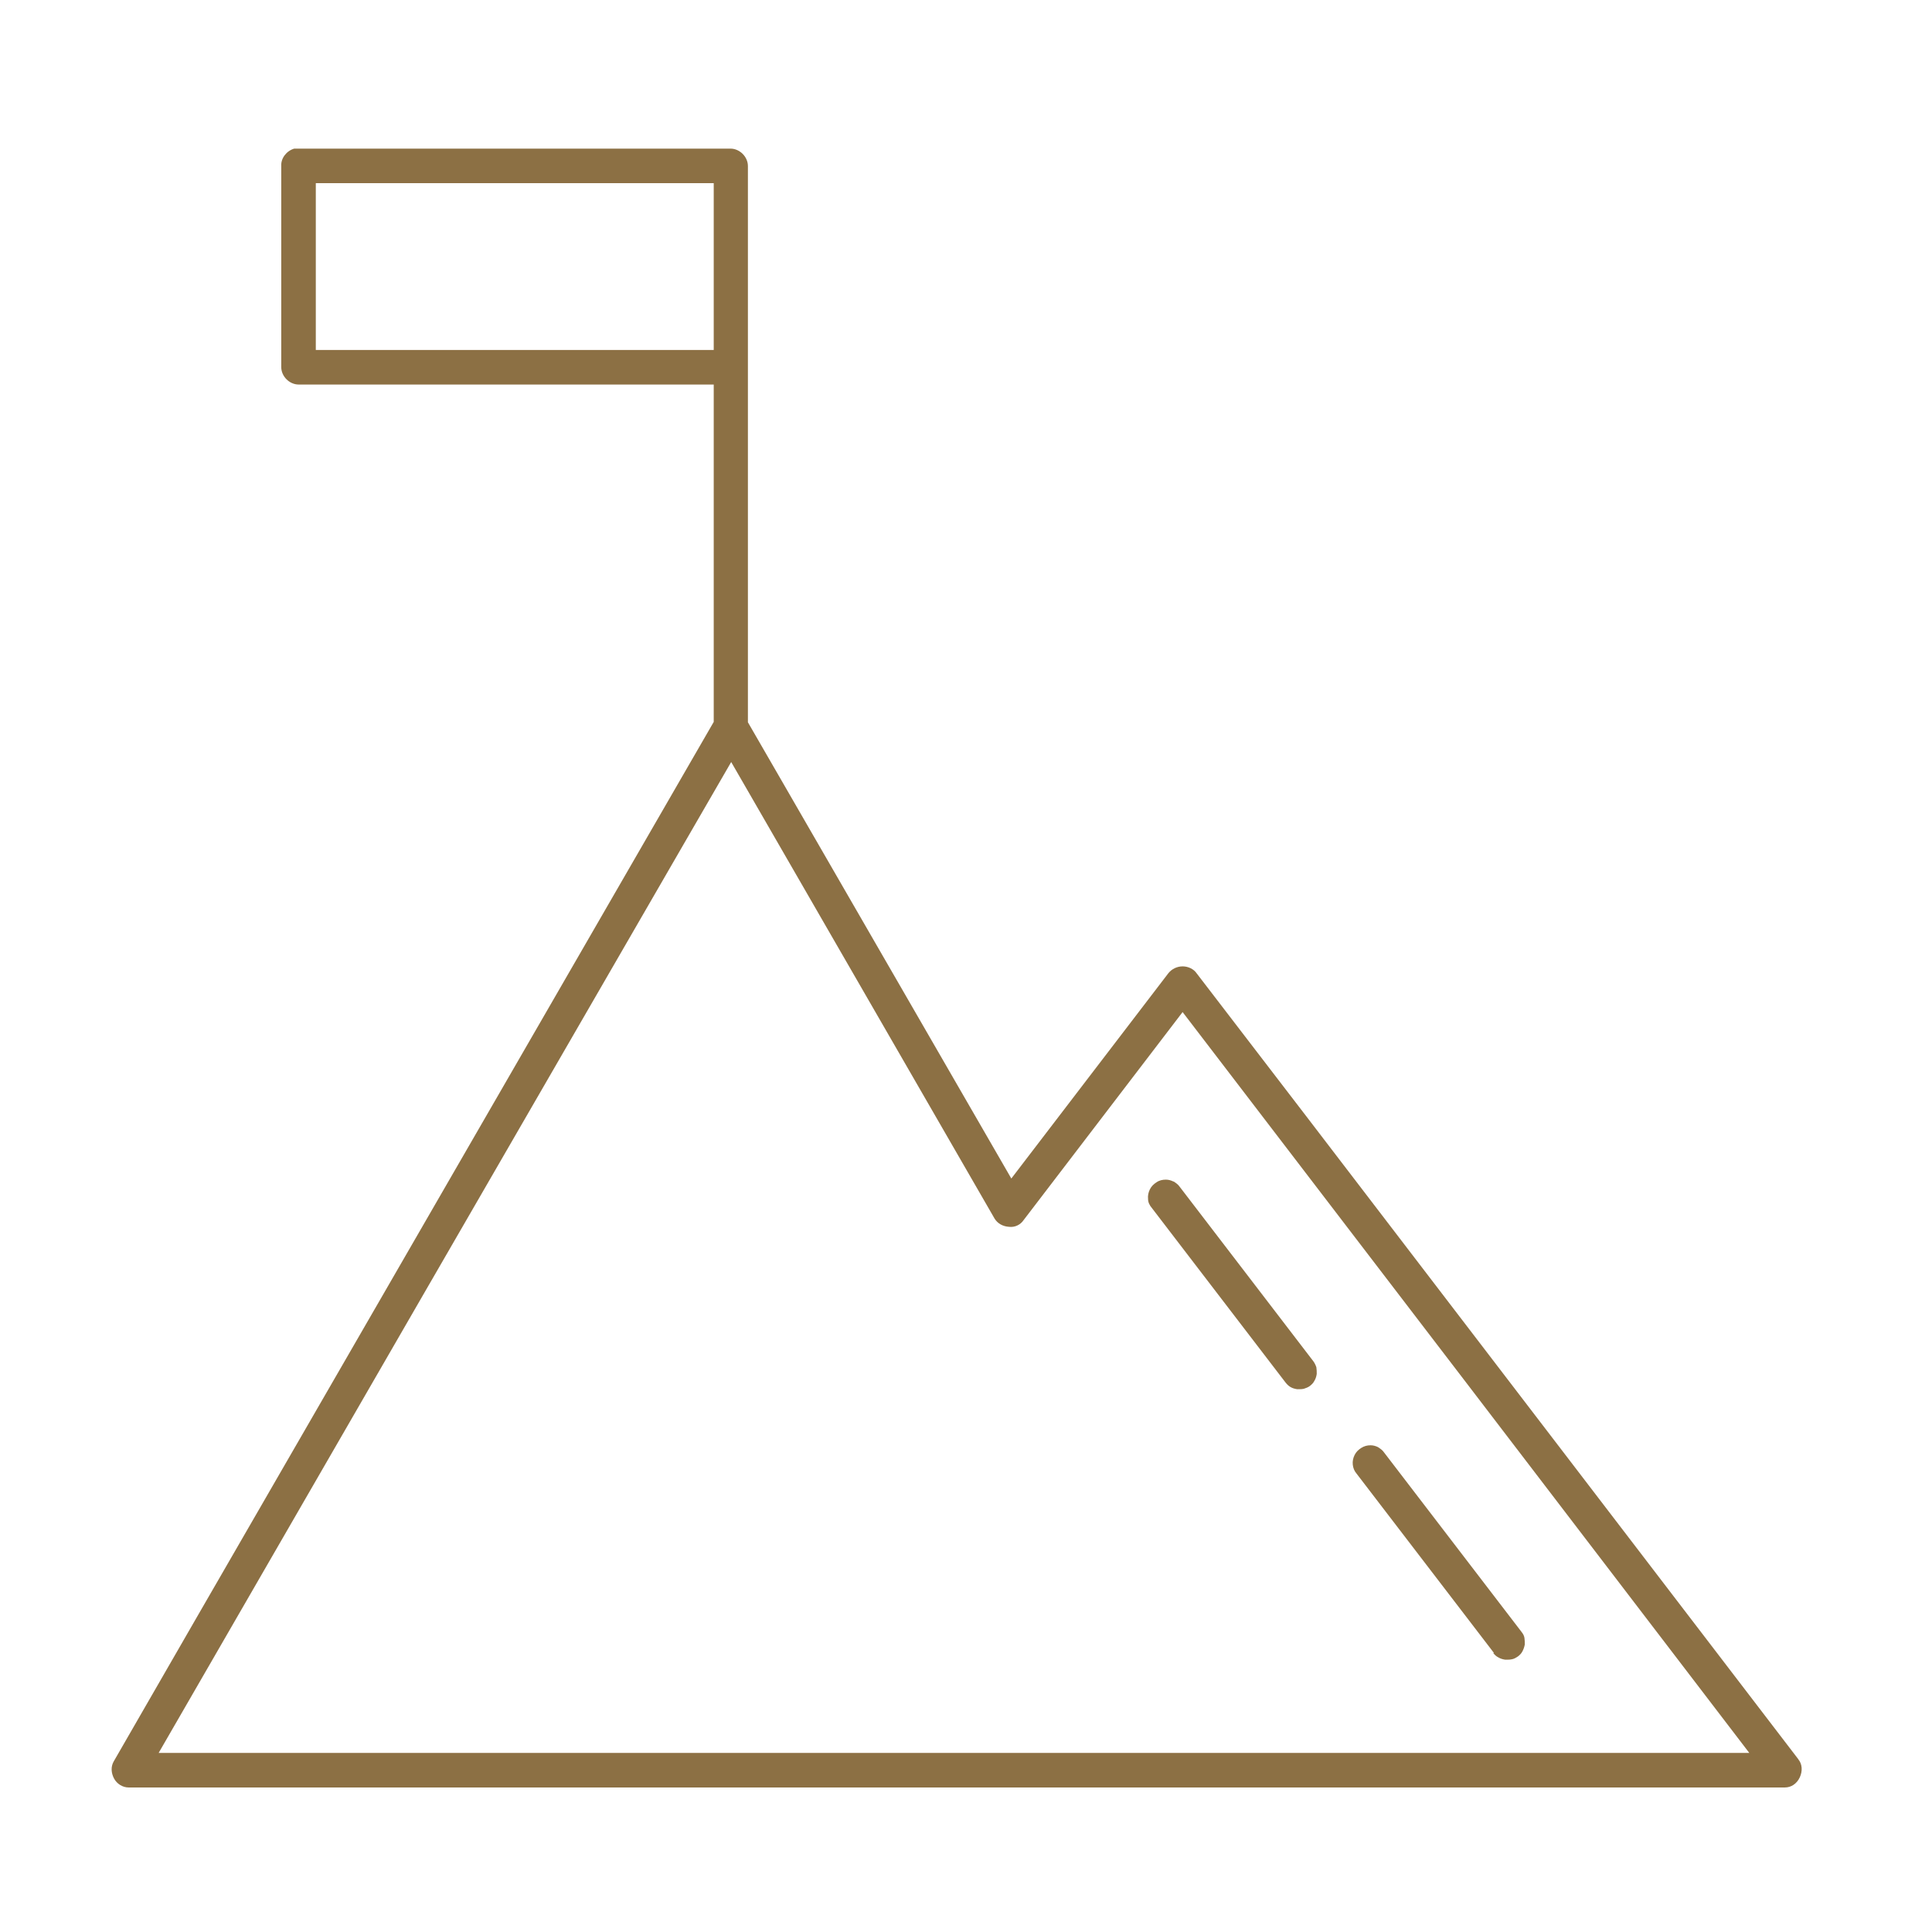 <?xml version="1.0" encoding="UTF-8"?>
<svg xmlns="http://www.w3.org/2000/svg" width="52" height="52" viewBox="0 0 52 52" fill="none">
  <g clip-path="url(#clip0_16_2843)">
    <path d="M48.41 47.36C43.99 41.58 39.56 35.8 35.14 30.02L32.21 26.2C32.13 26.08 31.98 26.01 31.83 26.01C31.68 26.01 31.54 26.08 31.45 26.19L27.22 31.72L20.13 19.44V4.47C20.13 4.22 19.91 4 19.66 4H8.06C8.06 4 7.99 4 7.95 4H7.92C7.71 4.06 7.56 4.26 7.57 4.46V9.88C7.57 10.13 7.79 10.35 8.04 10.35H19.21V19.43C14.57 27.47 9.93 35.5 5.29 43.54L3.06 47.41C2.98 47.55 2.99 47.72 3.07 47.87C3.15 48.02 3.31 48.11 3.46 48.11H48.04C48.21 48.11 48.36 48.01 48.44 47.84C48.52 47.67 48.51 47.48 48.4 47.35L48.41 47.36ZM19.21 4.93V9.42H8.5V4.93H19.21ZM47.1 47.18H4.27C9.01 38.97 13.75 30.76 18.5 22.55L19.68 20.51L26.77 32.8C26.85 32.93 26.99 33.01 27.16 33.02C27.32 33.04 27.47 32.96 27.55 32.84L31.83 27.24C36.92 33.89 42.01 40.54 47.09 47.19L47.1 47.18Z" fill="#8C7044"></path>
    <path d="M31.58 31.8C31.52 31.77 31.45 31.75 31.38 31.75C31.29 31.75 31.2 31.77 31.13 31.82C31.05 31.87 30.99 31.93 30.95 32.01C30.91 32.09 30.89 32.18 30.9 32.27C30.9 32.36 30.94 32.44 31 32.51L34.6 37.21C34.64 37.26 34.68 37.3 34.73 37.33C34.78 37.36 34.84 37.38 34.91 37.39C34.93 37.39 34.95 37.39 34.97 37.39C35.01 37.39 35.05 37.39 35.09 37.38C35.15 37.36 35.21 37.34 35.26 37.3C35.31 37.26 35.35 37.22 35.38 37.16C35.41 37.11 35.43 37.05 35.44 36.98C35.44 36.92 35.44 36.86 35.43 36.8C35.41 36.74 35.38 36.68 35.35 36.64L31.75 31.94C31.71 31.88 31.65 31.84 31.59 31.8H31.58Z" fill="#8C7044"></path>
    <path d="M40.19 44.49C40.23 44.54 40.27 44.58 40.33 44.61C40.38 44.64 40.44 44.66 40.51 44.67C40.53 44.67 40.55 44.67 40.57 44.67C40.61 44.67 40.65 44.67 40.69 44.66C40.75 44.65 40.8 44.62 40.86 44.58C40.91 44.54 40.95 44.5 40.98 44.44C41.01 44.38 41.03 44.32 41.04 44.26C41.04 44.2 41.04 44.14 41.03 44.08C41.02 44.02 40.99 43.97 40.95 43.92L37.25 39.09C37.21 39.03 37.15 38.99 37.09 38.95C37.03 38.92 36.96 38.9 36.89 38.9C36.8 38.9 36.72 38.92 36.64 38.97C36.56 39.02 36.5 39.08 36.46 39.16C36.42 39.24 36.4 39.33 36.41 39.42C36.42 39.51 36.45 39.59 36.51 39.66L40.21 44.49H40.19Z" fill="#8C7044"></path>
  </g>
  <defs>
    <clipPath id="clip0_16_2843">
      <rect width="45.5" height="44.11" fill="white" transform="translate(3 4)"></rect>
    </clipPath>
  </defs>
</svg>
